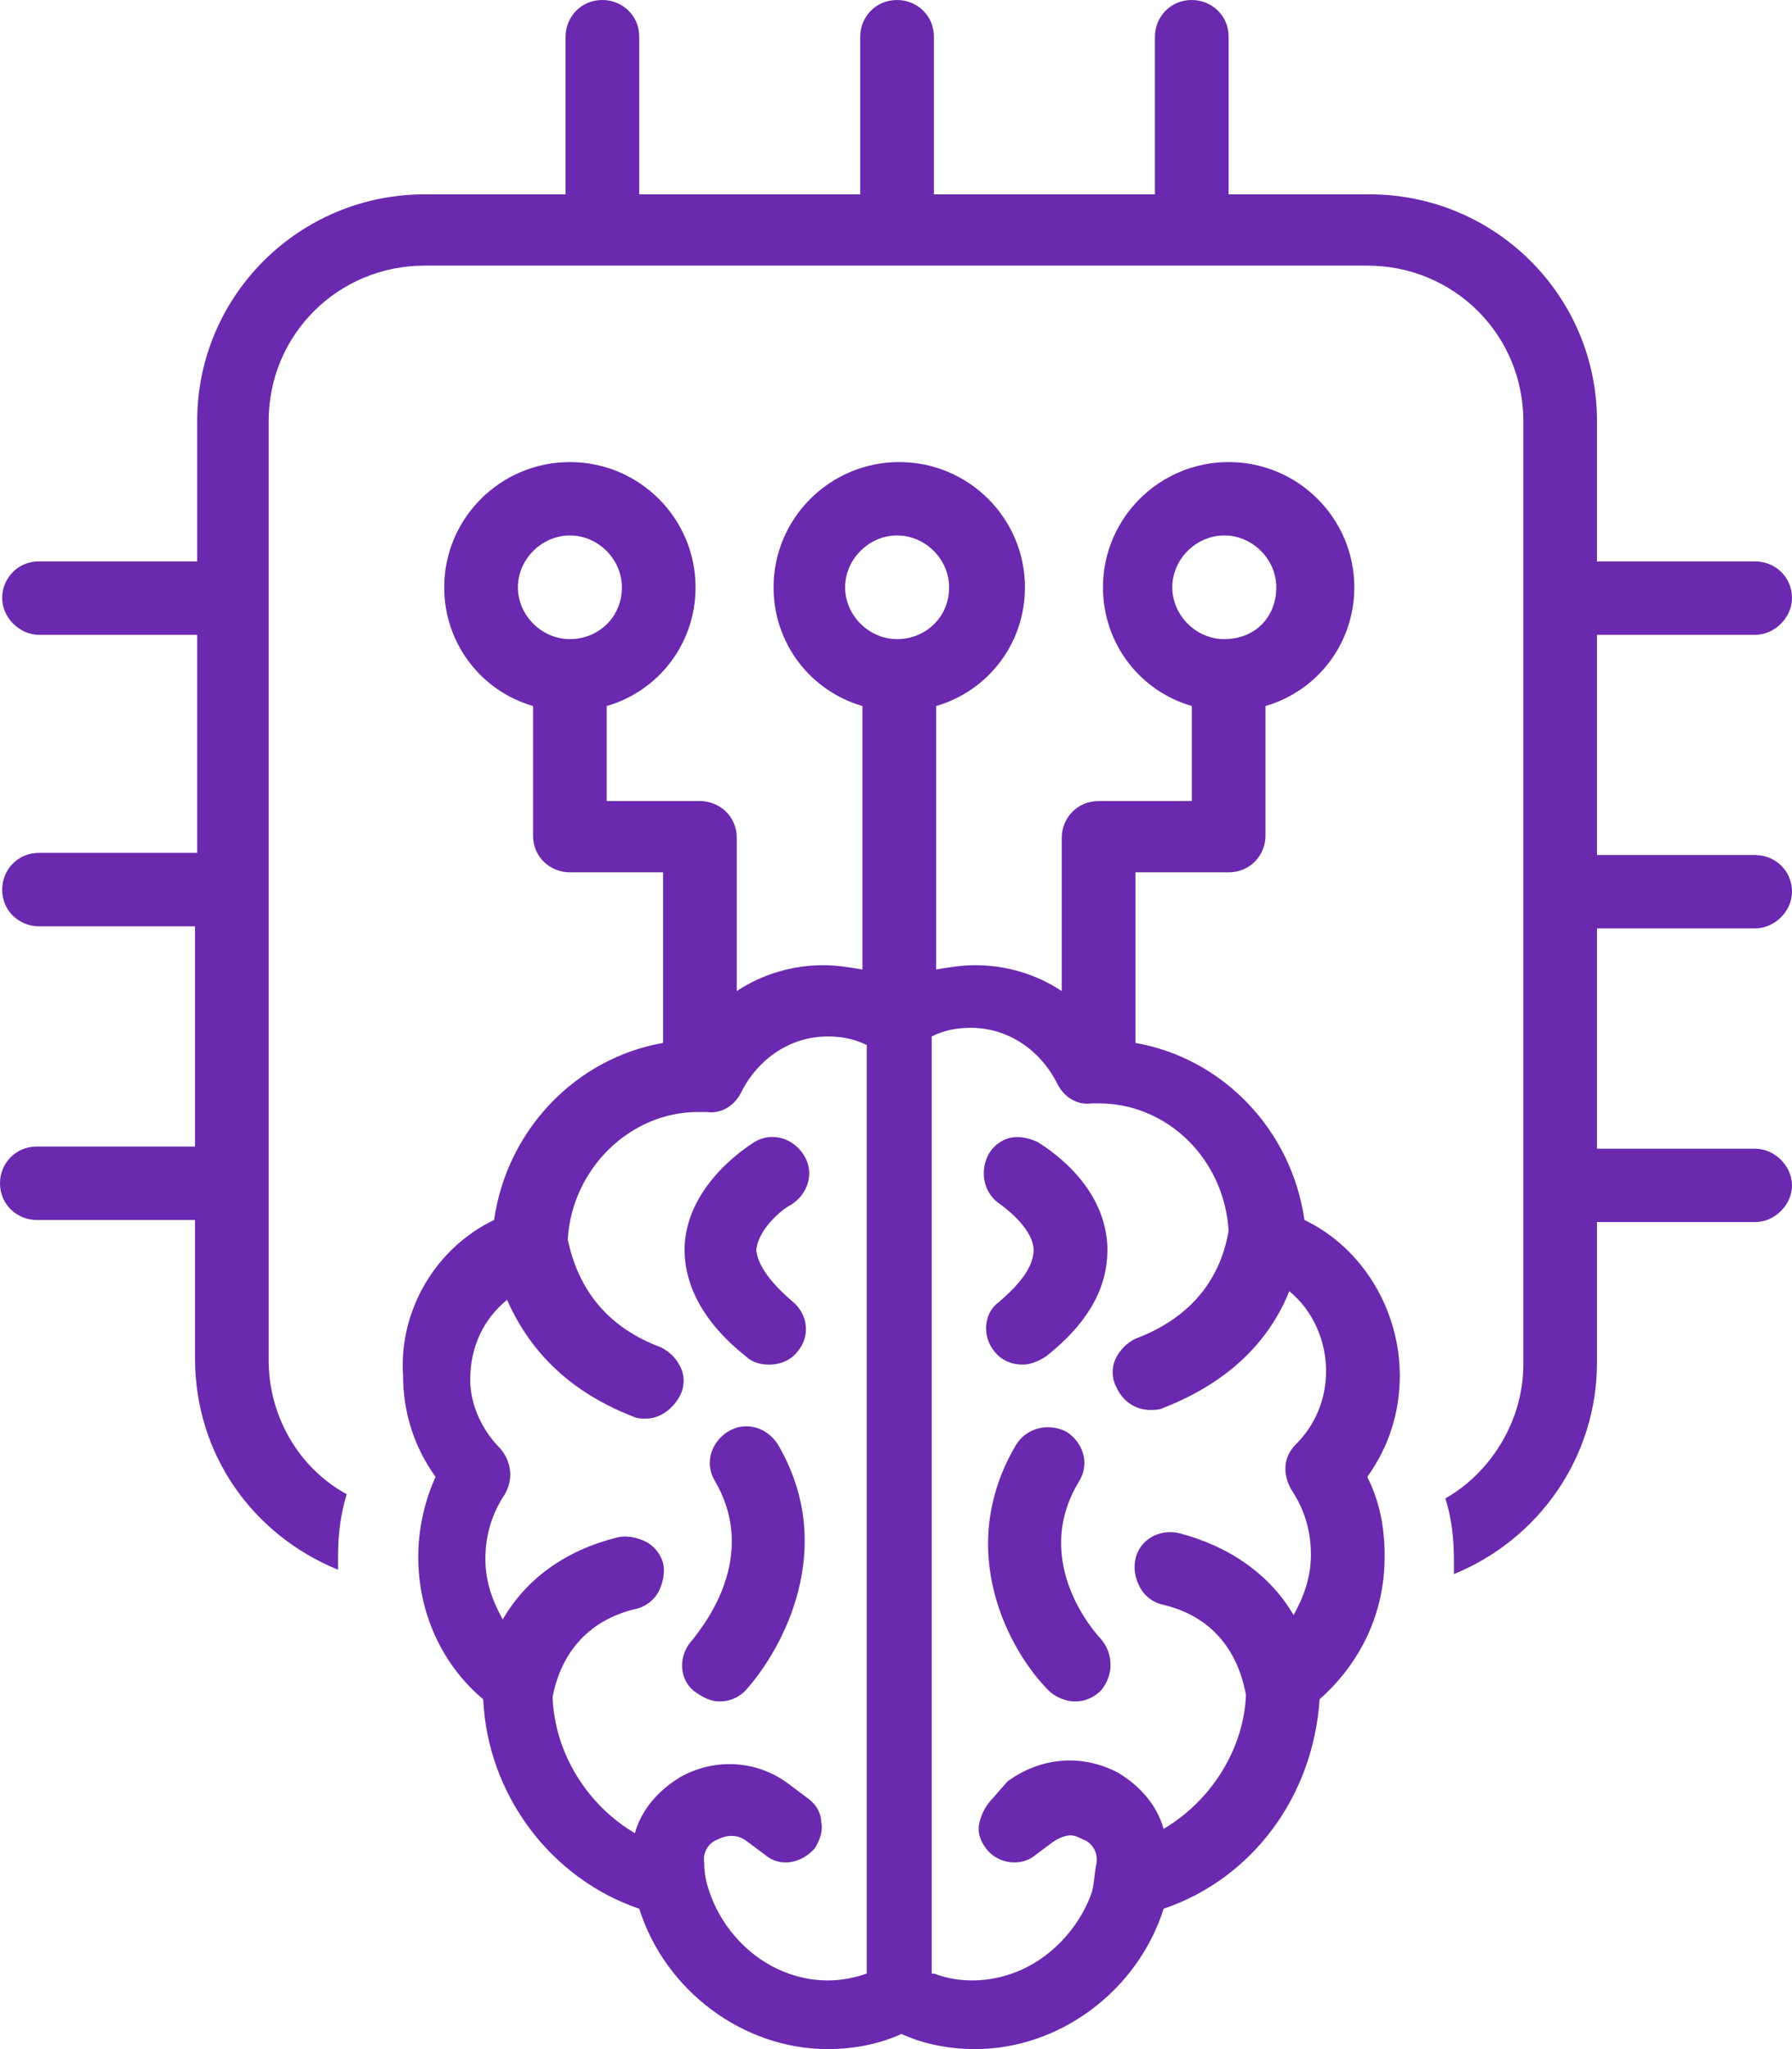 <svg xmlns="http://www.w3.org/2000/svg" width="28" height="32" viewBox="0 0 28 32" fill="none"><g clip-path="url(#clip0_249_583)"><path d="M0.609 14.466C0.305 14.466 0.034 14.23 0.034 13.893C0.034 13.589 0.271 13.319 0.609 13.319H3.081V9.914H0.609C0.305 9.914 0.034 9.644 0.034 9.34C0.034 9.037 0.271 8.767 0.609 8.767H3.081V6.575C3.081 4.62 4.672 3.035 6.636 3.035H8.837V0.573C8.837 0.27 9.074 0 9.412 0C9.717 0 9.988 0.236 9.988 0.573V3.035H13.441V0.573C13.441 0.27 13.678 0 14.017 0C14.322 0 14.592 0.236 14.592 0.573V3.035H18.046V0.573C18.046 0.27 18.283 0 18.622 0C18.926 0 19.197 0.236 19.197 0.573V3.035H21.398C23.361 3.035 24.953 4.62 24.953 6.575V8.767H27.424C27.729 8.767 28 9.003 28 9.34C28 9.644 27.729 9.914 27.424 9.914H24.953V13.353H27.424C27.729 13.353 28 13.589 28 13.926C28 14.23 27.729 14.499 27.424 14.499H24.953V17.939H27.424C27.729 17.939 28 18.209 28 18.512C28 18.816 27.729 19.085 27.424 19.085H24.953V21.277C24.953 22.761 24.039 24.042 22.718 24.582V24.379C22.718 24.042 22.684 23.705 22.583 23.401C23.294 22.997 23.802 22.188 23.802 21.311V6.575C23.802 5.227 22.718 4.148 21.364 4.148H6.636C5.282 4.148 4.198 5.227 4.198 6.575V21.243C4.198 22.12 4.672 22.929 5.417 23.334C5.316 23.671 5.282 23.975 5.282 24.312V24.514C3.961 23.975 3.047 22.727 3.047 21.21V19.052H0.576C0.271 19.052 0 18.816 0 18.478C0 18.175 0.237 17.905 0.576 17.905H3.047V14.466H0.609Z" fill="#6A29AE"></path><path d="M16.658 22.356C16.929 22.525 17.03 22.862 16.861 23.132C16.082 24.413 17.166 25.559 17.2 25.593C17.403 25.829 17.403 26.166 17.2 26.402C17.098 26.504 16.963 26.571 16.793 26.571C16.658 26.571 16.489 26.504 16.387 26.402C15.778 25.796 14.897 24.211 15.879 22.558C16.049 22.289 16.387 22.221 16.658 22.356Z" fill="#6A29AE"></path><path d="M15.642 18.816C15.371 18.647 15.304 18.31 15.439 18.04C15.507 17.905 15.642 17.804 15.778 17.77C15.913 17.737 16.082 17.77 16.218 17.838C16.319 17.905 17.233 18.445 17.301 19.422C17.335 20.063 17.03 20.637 16.353 21.176C16.252 21.243 16.116 21.311 15.981 21.311C15.812 21.311 15.642 21.243 15.541 21.108C15.338 20.872 15.371 20.502 15.608 20.333C15.845 20.131 16.15 19.827 16.15 19.524C16.15 19.22 15.778 18.917 15.642 18.816H15.642Z" fill="#6A29AE"></path><path d="M7.72 19.052C7.923 17.635 9.006 16.523 10.361 16.287V13.623H8.905C8.6 13.623 8.329 13.387 8.329 13.05V11.026C7.517 10.79 6.941 10.049 6.941 9.172C6.941 8.093 7.821 7.216 8.905 7.216C9.988 7.216 10.868 8.093 10.868 9.172C10.868 10.049 10.293 10.79 9.48 11.026V12.51H10.936C11.241 12.51 11.512 12.746 11.512 13.083V15.477C11.918 15.208 12.392 15.073 12.866 15.073C13.069 15.073 13.272 15.106 13.476 15.14V11.026C12.663 10.79 12.087 10.049 12.087 9.172C12.087 8.093 12.968 7.216 14.051 7.216C15.134 7.216 16.015 8.093 16.015 9.172C16.015 10.049 15.439 10.79 14.627 11.026V15.14C14.83 15.106 15.033 15.073 15.236 15.073C15.71 15.073 16.184 15.208 16.59 15.477V13.083C16.59 12.78 16.827 12.51 17.166 12.51H18.622V11.026C17.809 10.79 17.234 10.049 17.234 9.172C17.234 8.093 18.114 7.216 19.197 7.216C20.281 7.216 21.161 8.093 21.161 9.172C21.161 10.049 20.585 10.79 19.773 11.026V13.05C19.773 13.353 19.536 13.623 19.197 13.623H17.741V16.287C19.096 16.523 20.179 17.635 20.382 19.052C21.297 19.49 21.872 20.468 21.872 21.48C21.872 22.053 21.703 22.592 21.364 23.064C21.567 23.469 21.635 23.874 21.635 24.312C21.635 25.189 21.263 25.964 20.619 26.537C20.518 28.055 19.57 29.336 18.182 29.808C17.775 31.09 16.556 32 15.236 32C14.864 32 14.457 31.933 14.085 31.764C13.713 31.933 13.306 32 12.934 32C11.613 32 10.394 31.09 9.988 29.808C8.6 29.336 7.618 28.021 7.55 26.537C6.907 25.998 6.535 25.189 6.535 24.312C6.535 23.874 6.636 23.435 6.806 23.064C6.467 22.592 6.298 22.053 6.298 21.48C6.23 20.468 6.806 19.49 7.72 19.052ZM9.717 9.172C9.717 8.733 9.345 8.362 8.905 8.362C8.465 8.362 8.092 8.733 8.092 9.172C8.092 9.61 8.465 9.981 8.905 9.981C9.345 9.981 9.717 9.644 9.717 9.172ZM19.942 9.172C19.942 8.733 19.57 8.362 19.13 8.362C18.689 8.362 18.317 8.733 18.317 9.172C18.317 9.61 18.689 9.981 19.13 9.981C19.604 9.981 19.942 9.644 19.942 9.172ZM14.83 9.172C14.83 8.733 14.457 8.362 14.017 8.362C13.577 8.362 13.205 8.733 13.205 9.172C13.205 9.61 13.577 9.981 14.017 9.981C14.457 9.981 14.83 9.644 14.83 9.172ZM14.593 30.82C15.033 30.988 15.541 30.955 15.981 30.752C16.489 30.516 16.895 30.044 17.064 29.538C17.098 29.404 17.098 29.269 17.132 29.1C17.166 28.898 17.03 28.763 16.929 28.729C16.861 28.695 16.794 28.662 16.726 28.662C16.658 28.662 16.556 28.695 16.455 28.763L16.184 28.965C15.947 29.168 15.575 29.1 15.405 28.864C15.304 28.729 15.27 28.594 15.304 28.459C15.338 28.325 15.405 28.19 15.507 28.088L15.743 27.819C16.251 27.448 16.894 27.38 17.47 27.684C17.809 27.886 18.079 28.19 18.181 28.561C18.926 28.122 19.434 27.313 19.468 26.47C19.332 25.728 18.892 25.222 18.147 25.054C18.012 25.02 17.876 24.919 17.809 24.784C17.741 24.649 17.707 24.514 17.741 24.346C17.809 24.042 18.113 23.874 18.418 23.941C19.197 24.143 19.84 24.582 20.212 25.222C20.382 24.919 20.483 24.615 20.483 24.278C20.483 23.907 20.382 23.57 20.179 23.267C20.043 23.031 20.043 22.761 20.246 22.558C20.551 22.255 20.72 21.85 20.72 21.412C20.72 20.94 20.517 20.468 20.145 20.164C19.806 21.007 19.129 21.614 18.181 21.985C18.113 22.019 18.046 22.019 17.978 22.019C17.741 22.019 17.538 21.884 17.436 21.648C17.368 21.513 17.368 21.345 17.436 21.21C17.504 21.075 17.605 20.974 17.741 20.906C18.553 20.603 19.061 20.029 19.197 19.22C19.129 18.108 18.249 17.231 17.165 17.231H17.064C16.827 17.265 16.624 17.13 16.522 16.927C16.251 16.388 15.743 16.051 15.168 16.051C14.965 16.051 14.761 16.084 14.558 16.186V30.82H14.592H14.593ZM7.821 22.626C7.991 22.828 8.024 23.098 7.889 23.334C7.686 23.637 7.584 23.975 7.584 24.346C7.584 24.683 7.686 24.986 7.855 25.29C8.228 24.649 8.837 24.211 9.65 24.008C9.785 23.975 9.954 24.008 10.09 24.076C10.225 24.143 10.327 24.278 10.361 24.413C10.394 24.548 10.361 24.716 10.293 24.851C10.225 24.986 10.09 25.087 9.954 25.121C9.209 25.29 8.769 25.796 8.634 26.504C8.668 27.38 9.176 28.19 9.92 28.628C10.022 28.257 10.293 27.954 10.631 27.751C11.173 27.448 11.85 27.482 12.358 27.886L12.629 28.088C12.764 28.19 12.832 28.325 12.832 28.459C12.866 28.594 12.798 28.763 12.731 28.864C12.527 29.1 12.189 29.168 11.952 28.965L11.681 28.763C11.512 28.628 11.342 28.662 11.207 28.729C11.105 28.763 10.97 28.898 11.004 29.1C11.004 29.269 11.038 29.404 11.072 29.505C11.241 30.044 11.647 30.516 12.155 30.752C12.595 30.955 13.069 30.988 13.543 30.82V16.32C13.34 16.219 13.137 16.186 12.934 16.186C12.358 16.186 11.85 16.523 11.579 17.062C11.478 17.265 11.275 17.399 11.038 17.366H10.902C9.853 17.366 8.939 18.242 8.871 19.355C9.04 20.164 9.514 20.738 10.327 21.041C10.462 21.108 10.564 21.21 10.631 21.345C10.699 21.48 10.699 21.648 10.631 21.783C10.53 21.985 10.327 22.154 10.09 22.154C10.022 22.154 9.954 22.154 9.887 22.12C8.939 21.749 8.295 21.142 7.923 20.299C7.55 20.603 7.347 21.041 7.347 21.547C7.347 21.917 7.516 22.322 7.821 22.625L7.821 22.626Z" fill="#6A29AE"></path><path d="M11.173 23.132C11.004 22.862 11.105 22.525 11.376 22.356C11.647 22.188 11.986 22.289 12.155 22.558C13.103 24.177 12.223 25.762 11.647 26.402C11.546 26.504 11.41 26.571 11.241 26.571C11.105 26.571 10.97 26.504 10.835 26.402C10.598 26.2 10.598 25.829 10.835 25.593C10.835 25.559 11.918 24.413 11.173 23.132Z" fill="#6A29AE"></path><path d="M12.392 20.333C12.629 20.535 12.663 20.872 12.46 21.108C12.358 21.243 12.189 21.311 12.02 21.311C11.884 21.311 11.749 21.277 11.647 21.176C10.97 20.637 10.665 20.029 10.699 19.422C10.767 18.478 11.681 17.905 11.783 17.838C12.053 17.669 12.392 17.77 12.561 18.04C12.731 18.31 12.629 18.647 12.358 18.816C12.223 18.883 11.85 19.186 11.816 19.524C11.85 19.827 12.155 20.131 12.392 20.333Z" fill="#6A29AE"></path></g><defs><clipPath id="clip0_249_583"><rect width="28" height="32" fill="white" transform="matrix(-1 0 0 1 28 0)"></rect></clipPath></defs></svg>